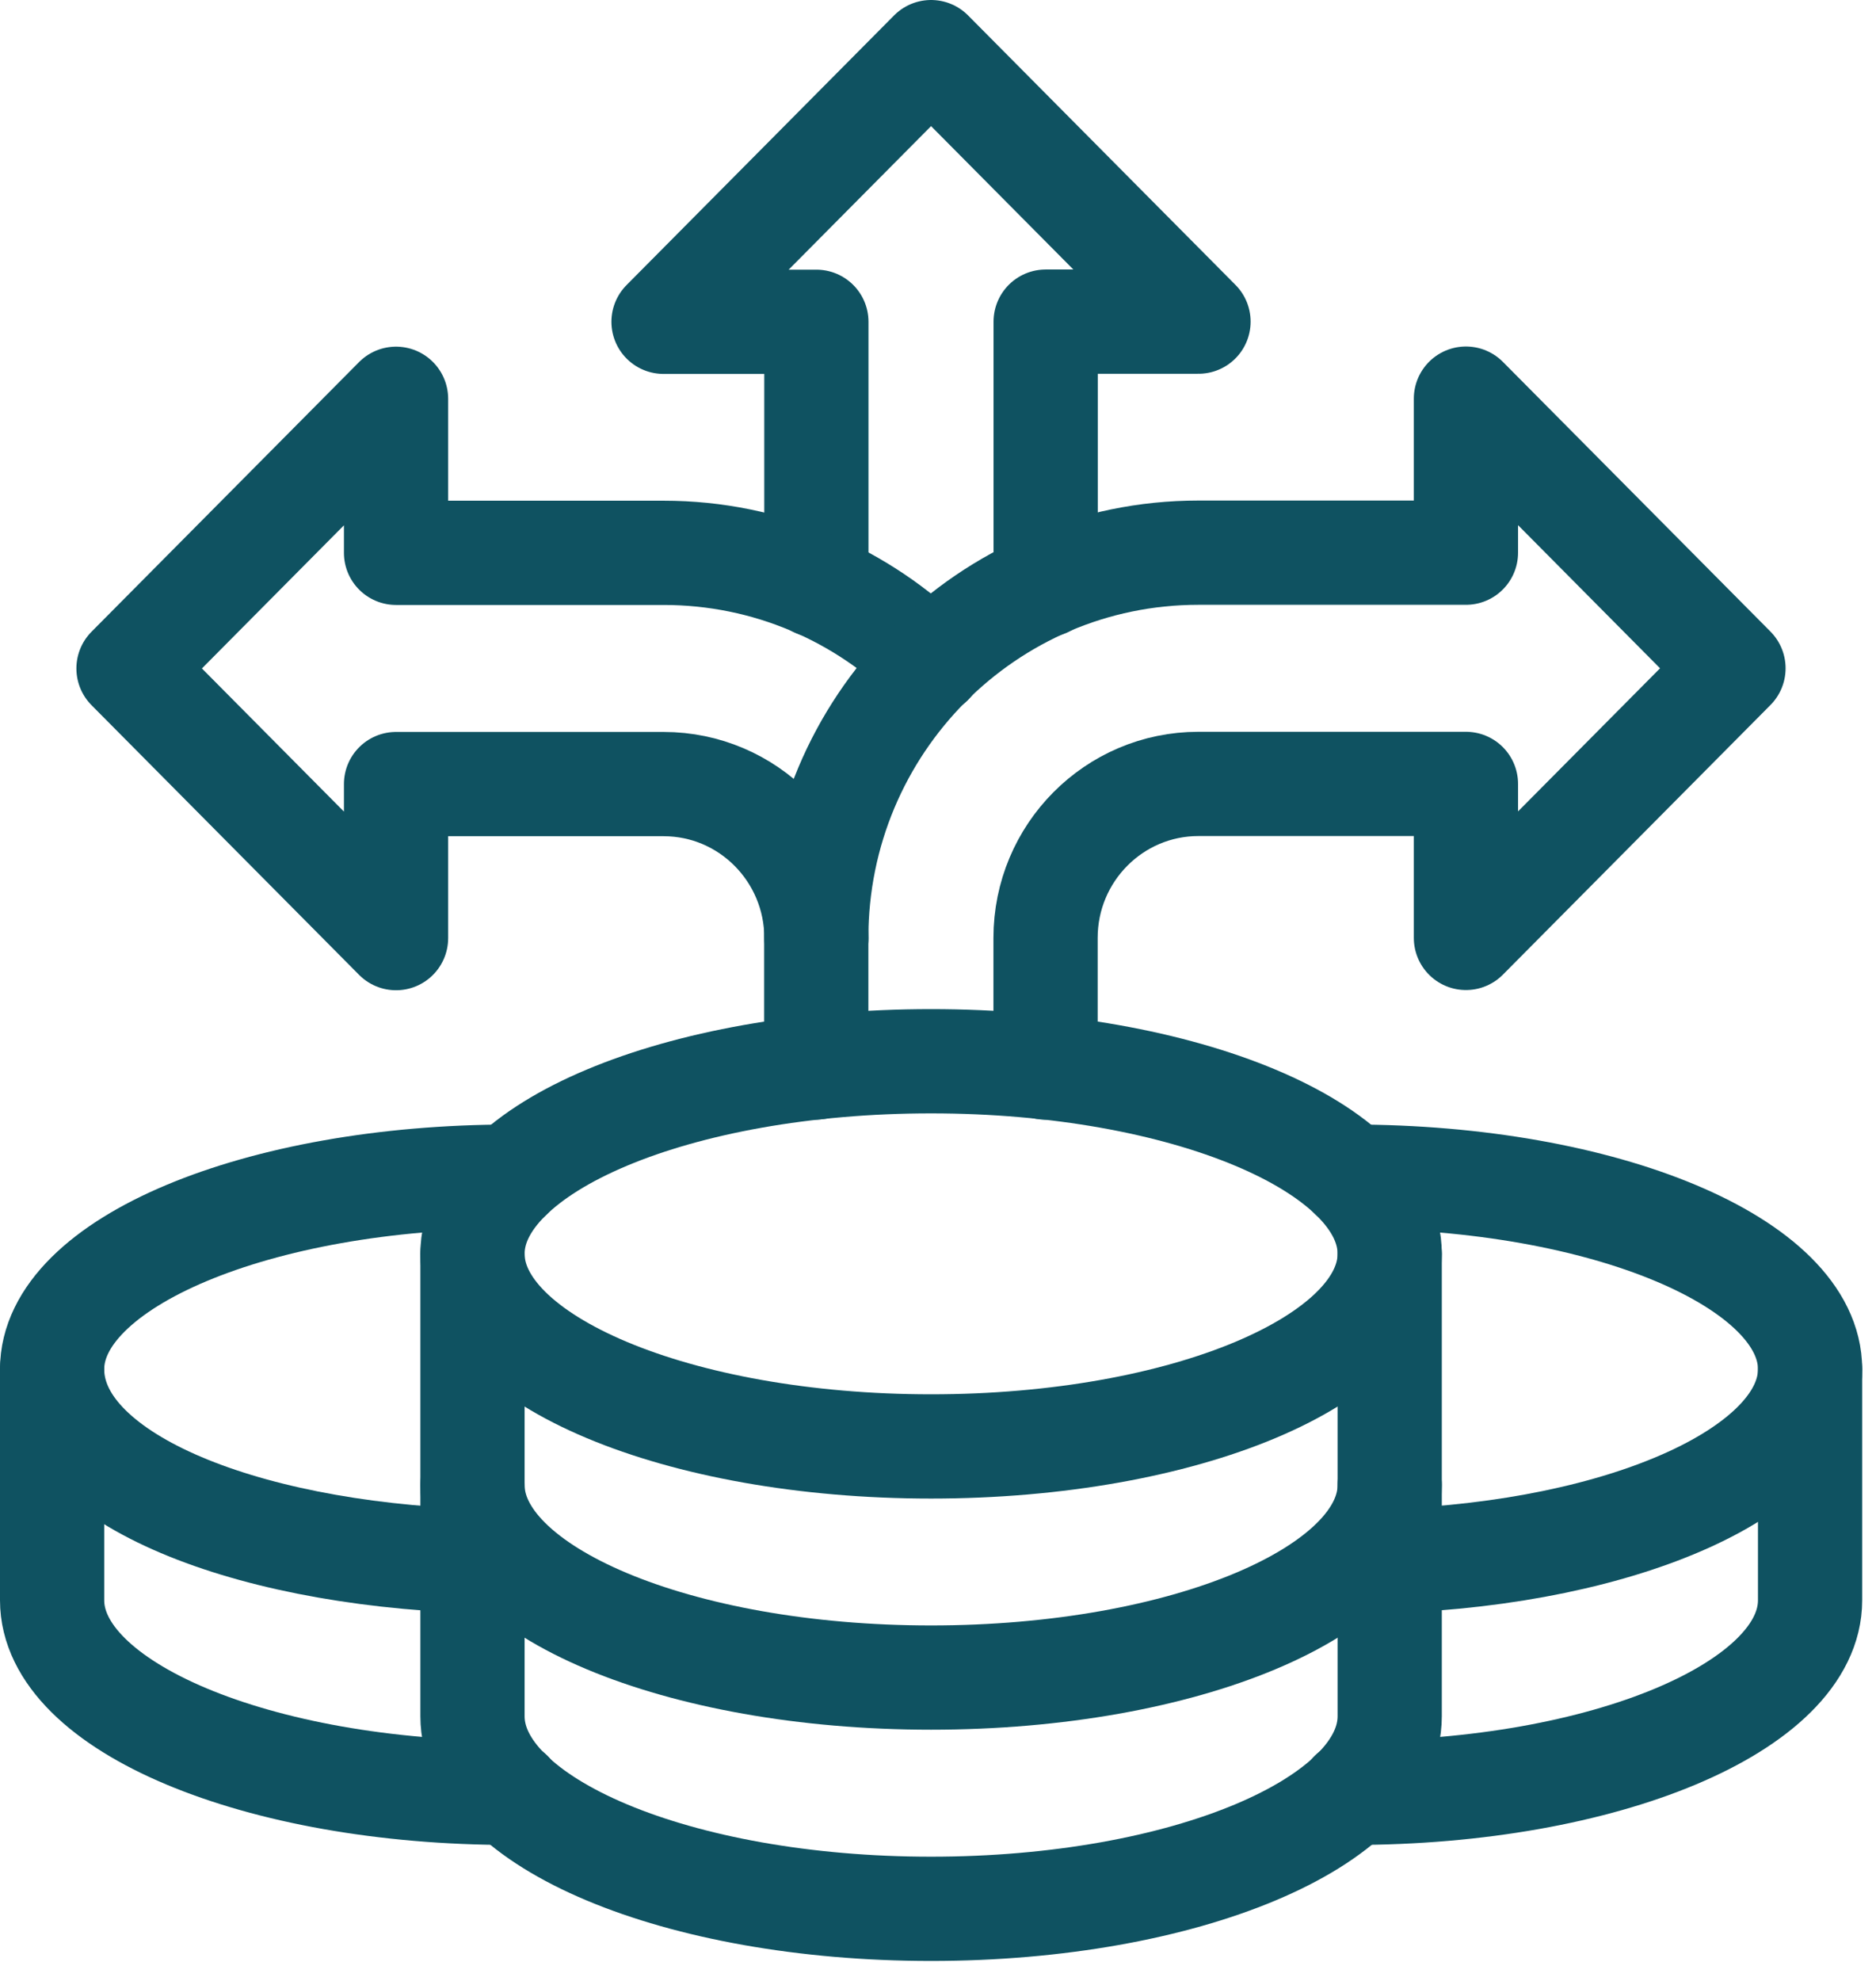 <?xml version="1.0" encoding="UTF-8"?>
<svg xmlns="http://www.w3.org/2000/svg" width="36" height="38" viewBox="0 0 36 38" fill="none">
  <path d="M20.066 11.223V6.17H22.999L17.867 1L12.733 6.173H15.666V11.226" stroke="#0F5261" stroke-width="2" stroke-linecap="round" stroke-linejoin="round"></path>
  <path d="M17.868 12.722C16.546 11.414 14.735 10.605 12.734 10.605H7.6V7.65L2.466 12.823L7.6 17.996V15.041H12.734C14.355 15.041 15.667 16.366 15.667 17.996" stroke="#0F5261" stroke-width="2" stroke-linecap="round" stroke-linejoin="round"></path>
  <path d="M26.668 24.054V28.487C26.668 30.527 22.727 32.181 17.867 32.181C13.008 32.181 9.067 30.527 9.067 28.487V24.054" stroke="#0F5261" stroke-width="2" stroke-linecap="round" stroke-linejoin="round"></path>
  <path d="M26.668 28.489V32.923C26.668 34.962 22.727 36.617 17.867 36.617C13.008 36.617 9.067 34.962 9.067 32.923V28.489" stroke="#0F5261" stroke-width="2" stroke-linecap="round" stroke-linejoin="round"></path>
  <path d="M26.668 24.052C26.668 26.092 22.727 27.747 17.867 27.747C13.008 27.747 9.067 26.092 9.067 24.052C9.067 22.013 13.008 20.358 17.867 20.358C22.727 20.358 26.668 22.013 26.668 24.052Z" stroke="#0F5261" stroke-width="2" stroke-linecap="round" stroke-linejoin="round"></path>
  <path d="M20.064 20.479V17.992C20.064 16.36 21.379 15.038 22.997 15.038H28.131V17.992L33.265 12.82L28.131 7.647V10.602H22.997C18.948 10.602 15.664 13.91 15.664 17.99V20.477" stroke="#0F5261" stroke-width="2" stroke-linecap="round" stroke-linejoin="round"></path>
  <path d="M9.803 22.572C9.803 22.572 9.803 22.572 9.8 22.572C4.941 22.572 1 24.227 1 26.266C1 28.306 4.55 29.788 9.067 29.945" stroke="#0F5261" stroke-width="2" stroke-linecap="round" stroke-linejoin="round"></path>
  <path d="M26.669 29.945C31.185 29.788 34.735 28.203 34.735 26.266C34.735 24.227 30.794 22.572 25.935 22.572C25.935 22.572 25.935 22.572 25.932 22.572" stroke="#0F5261" stroke-width="2" stroke-linecap="round" stroke-linejoin="round"></path>
  <path d="M1 26.264V30.698C1 32.737 4.941 34.392 9.8 34.392C9.8 34.392 9.8 34.392 9.803 34.392" stroke="#0F5261" stroke-width="2" stroke-linecap="round" stroke-linejoin="round"></path>
  <path d="M25.932 34.392C25.932 34.392 25.932 34.392 25.935 34.392C30.794 34.392 34.735 32.737 34.735 30.698V26.264" stroke="#0F5261" stroke-width="2" stroke-linecap="round" stroke-linejoin="round"></path>
</svg>
